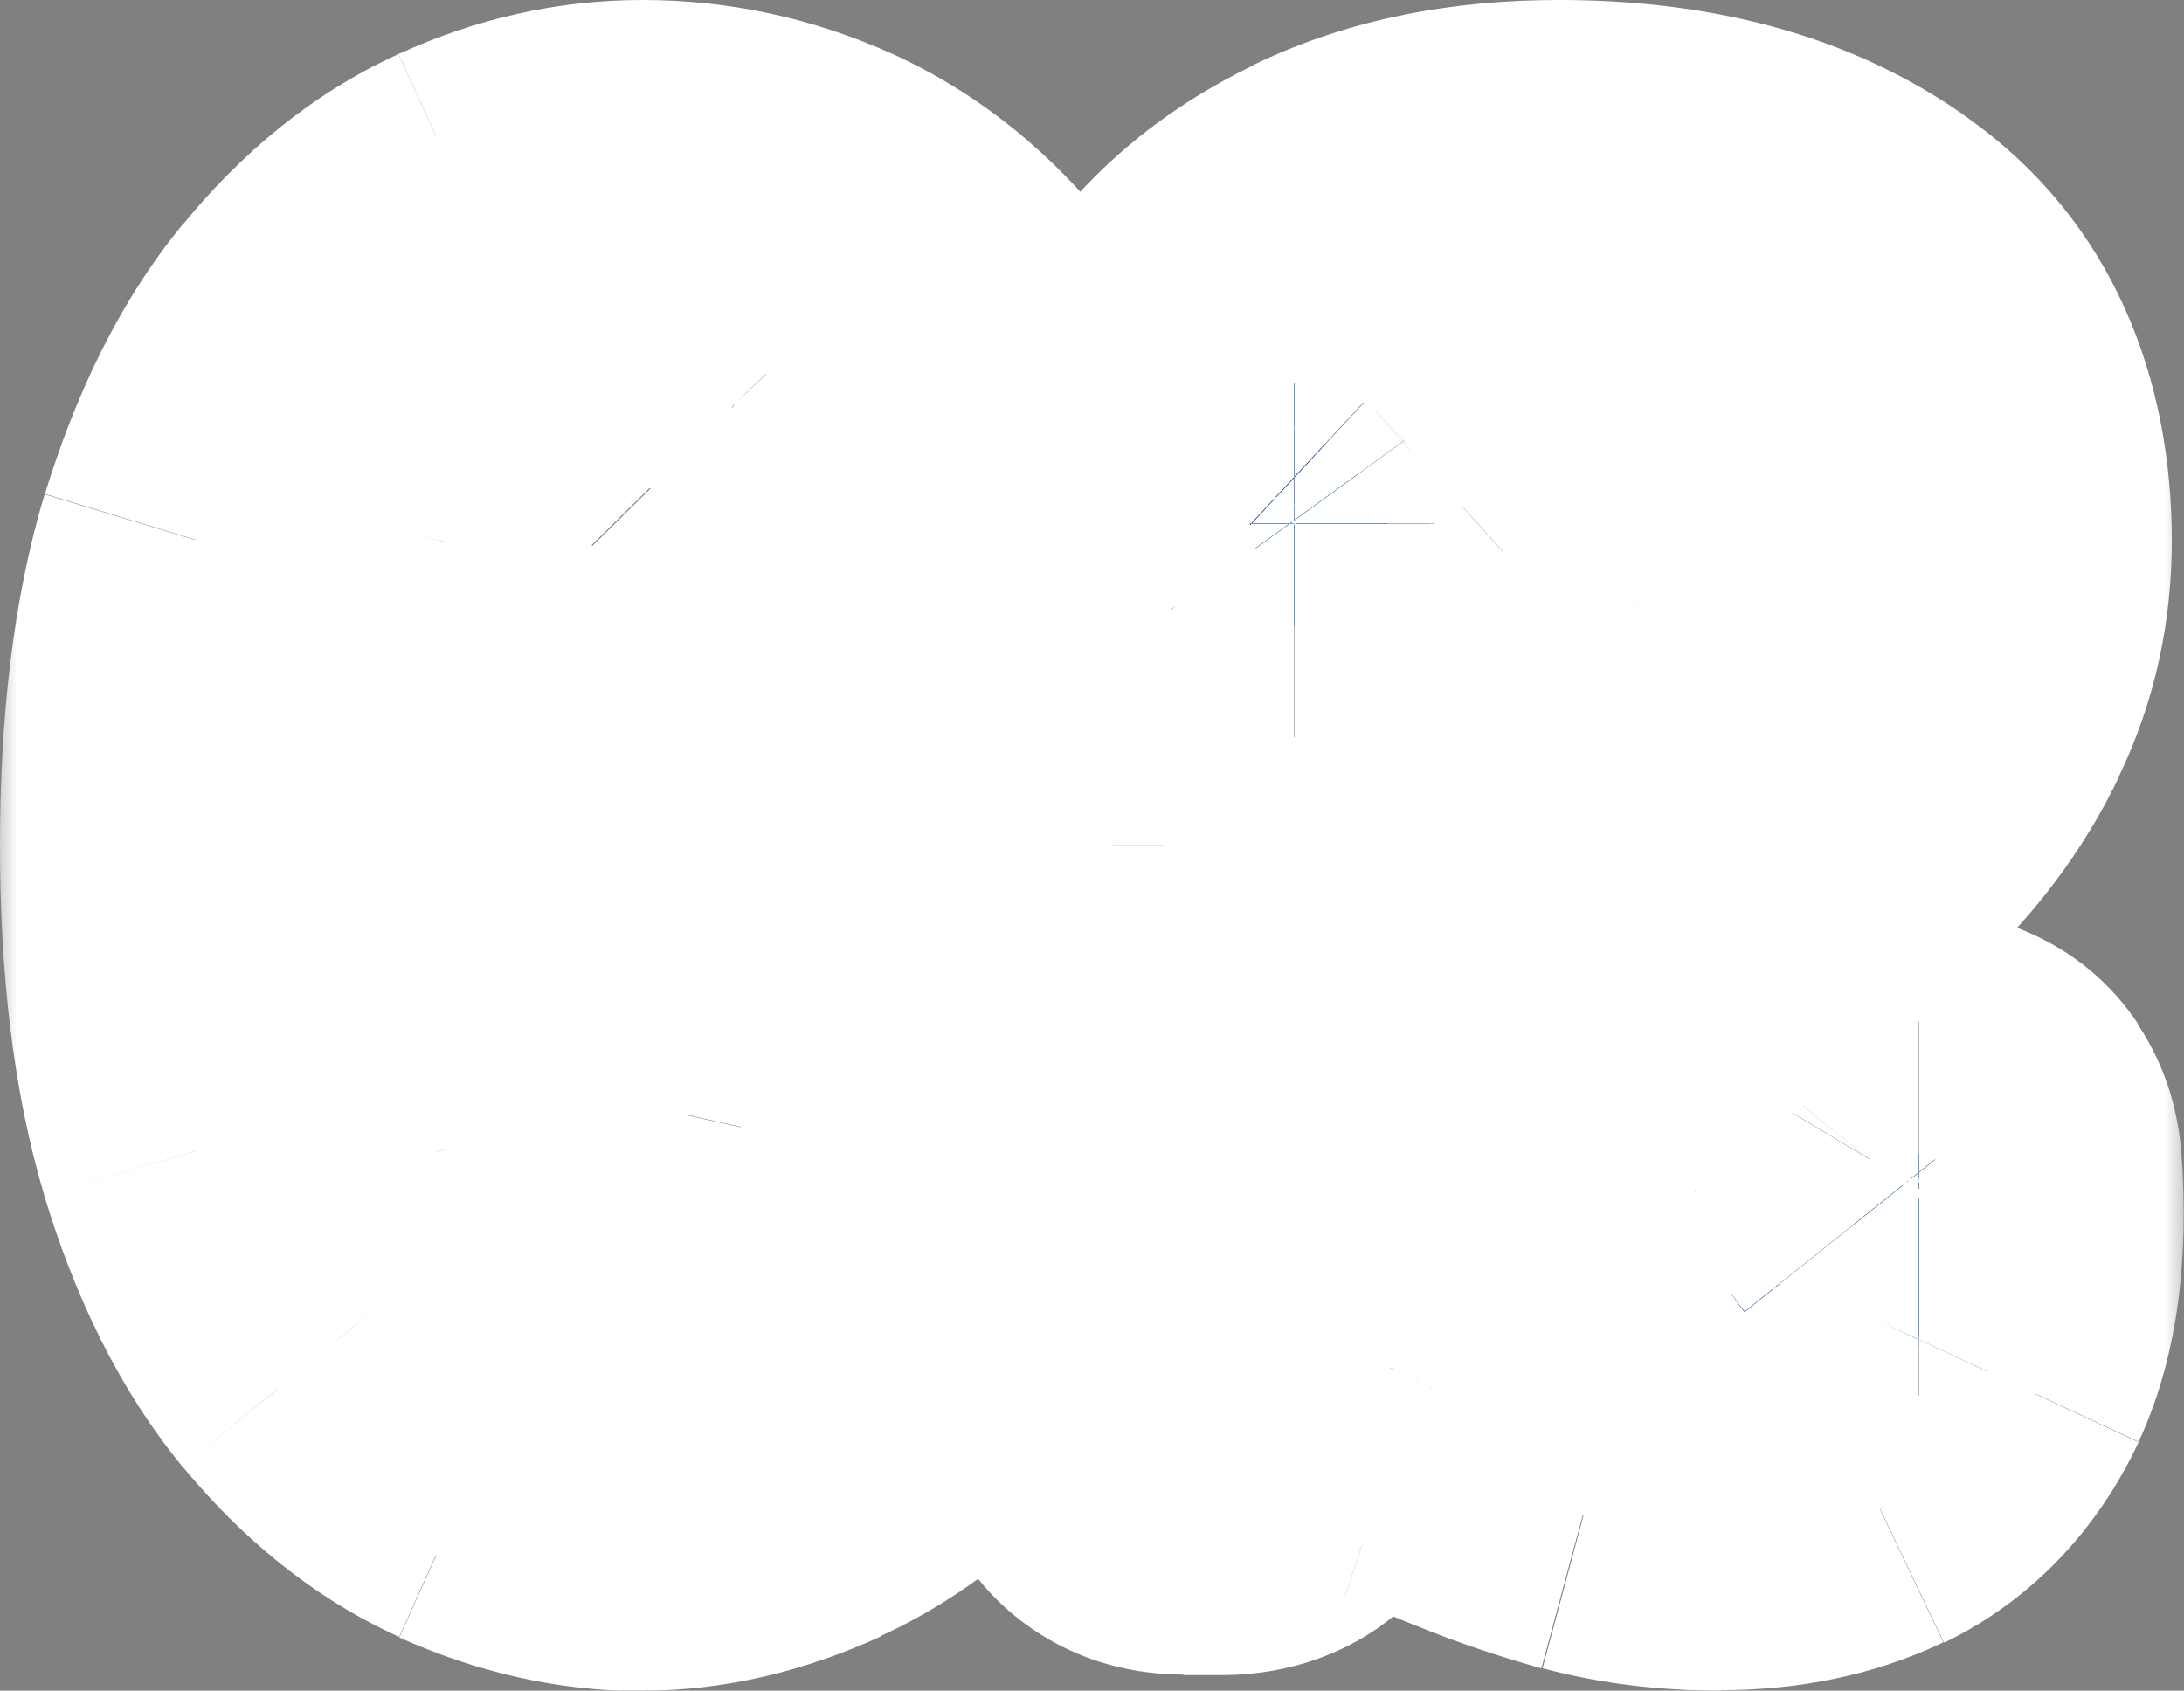 <?xml version="1.0" encoding="UTF-8"?>
<svg id="_レイヤー_2" data-name="レイヤー_2" xmlns="http://www.w3.org/2000/svg" xmlns:xlink="http://www.w3.org/1999/xlink" viewBox="0 0 44.74 34.64">
  <rect x="0" y="0" width="44.74" height="34.64" fill="#808080" stroke="none"/>
  <defs>
    <style>
      .cls-1 {
        mask: url(#mask);
      }

      .cls-2 {
        fill: #004097;
      }

      .cls-3 {
        fill: #fff;
      }
    </style>
    <mask id="mask" x="-.15" y="-.68" width="45" height="36" maskUnits="userSpaceOnUse">
      <g id="path-1-outside-1_58_1491">
        <rect class="cls-3" x="-.15" y="-.68" width="45" height="36"/>
        <path d="M5,17.32c0-2.26.23-4.18.7-5.74.48-1.58,1.11-2.85,1.9-3.81.79-.97,1.66-1.67,2.62-2.11.97-.44,1.95-.66,2.93-.66,1.07,0,2.09.22,3.06.66.98.44,1.86,1.14,2.62,2.11.77.96,1.37,2.23,1.81,3.81.45,1.57.67,3.48.67,5.74s-.25,4.18-.75,5.76c-.5,1.57-1.16,2.84-1.97,3.81-.81.96-1.7,1.66-2.66,2.1-.95.44-1.88.66-2.78.66-.98,0-1.96-.22-2.93-.66-.96-.44-1.83-1.14-2.62-2.1-.79-.97-1.42-2.24-1.9-3.81-.47-1.58-.7-3.5-.7-5.76ZM8.52,17.32c0,2.58.2,4.66.59,6.24.41,1.57.95,2.71,1.65,3.42.7.7,1.5,1.06,2.4,1.06,1,0,1.85-.35,2.53-1.06.69-.71,1.22-1.86,1.57-3.42.36-1.58.54-3.66.54-6.24s-.18-4.66-.54-6.22c-.35-1.58-.87-2.72-1.57-3.42-.68-.71-1.53-1.07-2.53-1.07-.9,0-1.7.36-2.4,1.07-.69.7-1.24,1.85-1.65,3.42-.39,1.57-.59,3.64-.59,6.22ZM39.72,24.12c.09,1.4-.06,2.5-.43,3.31-.37.8-.91,1.37-1.62,1.71-.69.33-1.5.5-2.43.5-.85,0-1.64-.1-2.35-.29-.7-.19-1.37-.42-1.98-.67-.61-.26-1.2-.48-1.78-.67-.57-.19-1.14-.29-1.73-.29-.47,0-.84.1-1.12.3-.27.2-.48.47-.64.82-.05.14-.12.26-.19.35-.07.09-.22.13-.43.13h-.77c-.17,0-.28-.04-.32-.11-.03-.09-.05-.2-.05-.35.07-2.23.69-4.18,1.86-5.86,1.16-1.67,2.86-3.29,5.09-4.85.6-.42,1.19-.87,1.79-1.36.6-.5,1.15-1.06,1.65-1.66.51-.61.92-1.29,1.22-2.03.31-.76.46-1.59.46-2.5,0-1.43-.39-2.5-1.17-3.2-.78-.7-1.88-1.06-3.31-1.06-.84,0-1.61.13-2.3.38-.68.26-1.23.57-1.63.93-.41.35-.61.67-.61.96,0,.18.07.34.22.48.15.14.33.28.53.43.2.15.38.34.53.56.15.22.22.52.22.9,0,.59-.21,1.05-.62,1.38-.42.32-.84.48-1.28.48-.31,0-.63-.07-.96-.21-.33-.14-.61-.36-.83-.67-.22-.31-.34-.72-.34-1.23,0-.98.3-1.91.91-2.78.61-.87,1.47-1.58,2.59-2.13,1.13-.54,2.48-.82,4.05-.82,2.26,0,4.09.5,5.47,1.49,1.39.98,2.08,2.51,2.08,4.59,0,.96-.2,1.85-.59,2.67-.38.81-.93,1.57-1.65,2.29-.7.71-1.54,1.4-2.5,2.06-.96.65-2.01,1.3-3.14,1.94-1.54.86-2.77,1.81-3.7,2.85-.92,1.03-1.59,2.09-2.02,3.17-.07.2-.15.39-.24.56-.09.17-.14.31-.18.42-.03.1,0,.14.08.14.15,0,.25-.1.3-.29.05-.19.19-.4.4-.62.37-.37.81-.67,1.31-.9.51-.23,1.09-.35,1.73-.35.8,0,1.5.12,2.11.35.62.23,1.24.47,1.86.7.62.23,1.33.35,2.14.35.94,0,1.62-.2,2.05-.61.43-.42.67-.99.72-1.73.02-.18.05-.3.08-.35.04-.05.17-.08.37-.08h.66c.18,0,.29.03.34.1.04.05.07.18.08.37Z"/>
      </g>
    </mask>
  </defs>
  <g id="_レイヤー_1-2" data-name="レイヤー_1">
    <path class="cls-2" d="M5,17.32c0-2.26.23-4.18.7-5.74.48-1.58,1.11-2.85,1.9-3.81.79-.97,1.66-1.67,2.62-2.11.97-.44,1.95-.66,2.93-.66,1.07,0,2.09.22,3.06.66.98.44,1.86,1.14,2.62,2.11.77.96,1.37,2.23,1.81,3.81.45,1.57.67,3.48.67,5.74s-.25,4.18-.75,5.76c-.5,1.57-1.16,2.84-1.97,3.81-.81.96-1.7,1.66-2.66,2.1-.95.44-1.88.66-2.78.66-.98,0-1.96-.22-2.93-.66-.96-.44-1.83-1.14-2.62-2.1-.79-.97-1.42-2.24-1.9-3.81-.47-1.58-.7-3.5-.7-5.76ZM8.52,17.32c0,2.58.2,4.66.59,6.24.41,1.57.95,2.71,1.65,3.42.7.7,1.5,1.06,2.4,1.06,1,0,1.85-.35,2.53-1.06.69-.71,1.22-1.86,1.57-3.42.36-1.58.54-3.66.54-6.24s-.18-4.66-.54-6.22c-.35-1.58-.87-2.72-1.57-3.42-.68-.71-1.53-1.07-2.53-1.07-.9,0-1.7.36-2.4,1.07-.69.7-1.24,1.85-1.65,3.42-.39,1.57-.59,3.64-.59,6.22ZM39.72,24.12c.09,1.4-.06,2.5-.43,3.31-.37.8-.91,1.37-1.62,1.71-.69.33-1.5.5-2.43.5-.85,0-1.64-.1-2.35-.29-.7-.19-1.37-.42-1.98-.67-.61-.26-1.2-.48-1.78-.67-.57-.19-1.14-.29-1.73-.29-.47,0-.84.1-1.12.3-.27.2-.48.47-.64.82-.05.14-.12.26-.19.35-.07.09-.22.13-.43.13h-.77c-.17,0-.28-.04-.32-.11-.03-.09-.05-.2-.05-.35.07-2.23.69-4.18,1.86-5.86,1.16-1.67,2.86-3.29,5.09-4.85.6-.42,1.19-.87,1.79-1.36.6-.5,1.15-1.06,1.65-1.66.51-.61.92-1.29,1.22-2.03.31-.76.46-1.59.46-2.5,0-1.43-.39-2.5-1.17-3.2-.78-.7-1.88-1.06-3.31-1.06-.84,0-1.61.13-2.3.38-.68.26-1.23.57-1.63.93-.41.35-.61.67-.61.96,0,.18.07.34.22.48.15.14.33.28.53.43.2.15.38.34.53.56.15.22.22.52.22.9,0,.59-.21,1.05-.62,1.38-.42.32-.84.48-1.28.48-.31,0-.63-.07-.96-.21-.33-.14-.61-.36-.83-.67-.22-.31-.34-.72-.34-1.23,0-.98.3-1.91.91-2.78.61-.87,1.47-1.58,2.59-2.13,1.13-.54,2.48-.82,4.05-.82,2.26,0,4.09.5,5.47,1.49,1.39.98,2.08,2.51,2.08,4.59,0,.96-.2,1.85-.59,2.67-.38.81-.93,1.57-1.65,2.29-.7.71-1.54,1.4-2.5,2.06-.96.65-2.01,1.3-3.14,1.94-1.54.86-2.77,1.81-3.7,2.85-.92,1.03-1.59,2.09-2.02,3.17-.07.2-.15.39-.24.56-.09.17-.14.31-.18.42-.03.1,0,.14.08.14.15,0,.25-.1.3-.29.05-.19.19-.4.4-.62.37-.37.81-.67,1.31-.9.51-.23,1.09-.35,1.73-.35.8,0,1.5.12,2.11.35.62.23,1.24.47,1.86.7.62.23,1.33.35,2.14.35.94,0,1.62-.2,2.05-.61.43-.42.67-.99.72-1.73.02-.18.05-.3.08-.35.04-.05.17-.08.37-.08h.66c.18,0,.29.03.34.1.04.05.07.18.08.37Z"/>
    <g class="cls-1">
      <path class="cls-3" d="M5.7,11.58l-4.78-1.45s0,.01,0,.02l4.79,1.43ZM7.61,7.77l3.86,3.18s.01-.01.02-.02l-3.88-3.15ZM10.23,5.66l-2.05-4.56s-.01,0-.02,0l2.07,4.55ZM16.22,5.66l-2.05,4.56s.01,0,.02,0l2.04-4.57ZM18.84,7.77l-3.92,3.1s.01.01.02.02l3.9-3.12ZM20.65,11.58l-4.82,1.33s0,.03.01.04l4.81-1.37ZM20.57,23.08l4.76,1.52h0s-4.77-1.52-4.77-1.52ZM18.6,26.89l3.82,3.23s.01-.01.02-.02l-3.84-3.2ZM15.94,28.98l-2.07-4.55s-.01,0-.02,0l2.09,4.54ZM10.23,28.98l-2.07,4.55s.01,0,.02,0l2.05-4.56ZM7.61,26.89l-3.88,3.15s.01.01.02.02l3.86-3.18ZM5.7,23.08l-4.79,1.42s0,.03.01.04l4.78-1.46ZM9.11,23.56l-4.85,1.21s0,.03,0,.04l4.84-1.25ZM10.76,26.98l-3.59,3.48s.04.04.05.05l3.54-3.54ZM15.69,26.98l-3.59-3.48h0s3.59,3.48,3.59,3.48ZM17.26,23.56l-4.87-1.12s0,.02,0,.02l4.88,1.1ZM17.26,11.1l-4.88,1.09s0,.03,0,.04l4.87-1.13ZM15.69,7.67l-3.62,3.45s.04.04.05.05l3.56-3.51ZM10.76,7.67l-3.56-3.51h0s3.56,3.51,3.56,3.51ZM9.11,11.1l-4.84-1.24s0,.02,0,.02l4.85,1.22ZM10,17.32c0-1.95.21-3.35.49-4.31L.91,10.14c-.65,2.17-.91,4.6-.91,7.18h10ZM10.49,13.03c.35-1.14.72-1.77.98-2.09L3.75,4.59c-1.32,1.6-2.21,3.52-2.83,5.53l9.57,2.91ZM11.49,10.92c.39-.48.68-.65.82-.72L8.16,1.11c-1.78.81-3.24,2.05-4.43,3.51l7.76,6.31ZM12.29,10.21c.38-.17.66-.21.87-.21V0c-1.75,0-3.42.39-4.98,1.1l4.11,9.12ZM13.16,10c.36,0,.68.07,1,.21L18.27,1.1c-1.62-.73-3.34-1.1-5.11-1.1v10ZM14.18,10.22c.14.06.39.21.74.65l7.84-6.2c-1.19-1.51-2.69-2.76-4.51-3.58l-4.07,9.13ZM14.94,10.89c.23.29.58.89.89,2.02l9.64-2.67c-.56-2.03-1.42-3.96-2.72-5.6l-7.81,6.25ZM15.84,12.95c.28.99.48,2.41.48,4.37h10c0-2.56-.25-4.97-.86-7.12l-9.62,2.75ZM16.32,17.32c0,1.92-.22,3.3-.52,4.25l9.53,3.03c.7-2.21.99-4.67.99-7.27h-10ZM15.81,21.56c-.36,1.13-.75,1.78-1.04,2.13l7.68,6.41c1.33-1.59,2.25-3.48,2.89-5.49l-9.53-3.05ZM14.78,23.66c-.42.5-.74.69-.91.77l4.15,9.1c1.75-.8,3.21-2,4.4-3.42l-7.64-6.45ZM13.85,24.44c-.39.18-.61.2-.69.2v10c1.73,0,3.37-.42,4.88-1.11l-4.18-9.08ZM13.16,24.64c-.21,0-.49-.04-.87-.21l-4.11,9.12c1.56.7,3.23,1.1,4.98,1.1v-10ZM12.3,24.43c-.15-.07-.44-.25-.83-.72l-7.72,6.35c1.19,1.44,2.65,2.67,4.41,3.47l4.15-9.1ZM11.49,23.73c-.28-.34-.66-.98-1-2.12L.92,24.54c.61,2,1.5,3.9,2.81,5.5l7.76-6.31ZM10.5,21.66c-.29-.98-.5-2.39-.5-4.34H0c0,2.58.26,5.01.91,7.18l9.59-2.85ZM3.52,17.32c0,2.78.21,5.32.74,7.45l9.7-2.43c-.26-1.02-.44-2.65-.44-5.03H3.52ZM4.27,24.81c.5,1.94,1.34,4.04,2.9,5.65l7.18-6.96c.11.12.09.13-.02-.08-.1-.21-.24-.56-.38-1.11l-9.68,2.5ZM7.22,30.52c1.53,1.53,3.56,2.52,5.94,2.52v-10c.23,0,.49.05.74.16.24.11.37.22.39.25l-7.07,7.07ZM13.16,33.04c2.32,0,4.47-.88,6.12-2.58l-7.18-6.96c.1-.1.27-.24.52-.34.25-.1.45-.12.54-.12v10ZM19.28,30.47c1.62-1.67,2.42-3.84,2.86-5.81l-9.76-2.19c-.12.53-.24.86-.32,1.05-.08.18-.09.13.05,0l7.18,6.96ZM22.13,24.68c.48-2.1.67-4.6.67-7.36h-10c0,2.4-.17,4.06-.42,5.12l9.75,2.24ZM22.8,17.32c0-2.76-.19-5.26-.67-7.35l-9.74,2.25c.24,1.05.42,2.7.42,5.1h10ZM22.14,10.01c-.44-1.97-1.24-4.17-2.89-5.84l-7.12,7.02c-.16-.16-.15-.22-.07-.04.08.18.2.51.32,1.05l9.76-2.18ZM19.3,4.22c-1.64-1.72-3.8-2.62-6.14-2.62v10c-.1,0-.32-.02-.57-.13-.25-.11-.43-.25-.52-.35l7.23-6.91ZM13.16,1.6c-2.4,0-4.44,1.02-5.96,2.56l7.12,7.02s-.15.14-.39.25c-.26.11-.53.17-.77.17V1.6ZM7.2,4.16c-1.59,1.62-2.43,3.75-2.93,5.69l9.69,2.49c.14-.56.28-.91.38-1.12.1-.21.12-.18-.01-.04l-7.12-7.02ZM4.26,9.88c-.54,2.13-.74,4.66-.74,7.44h10c0-2.38.19-4,.44-5l-9.7-2.44ZM39.72,24.12l-4.99.28s0,.02,0,.03l4.99-.3ZM39.28,27.43l4.53,2.11s0-.02.01-.02l-4.54-2.09ZM37.67,29.14l2.15,4.51s.02,0,.03-.01l-2.18-4.5ZM32.88,29.35l-1.32,4.82s.01,0,.02,0l1.3-4.83ZM30.9,28.68l-1.94,4.61s.02,0,.03.01l1.91-4.62ZM29.12,28.01l-1.61,4.73s.02,0,.03,0l1.58-4.74ZM26.28,28.02l-2.95-4.04s-.05.04-.08.06l3.03,3.98ZM25.64,28.84l-4.53-2.12c-.05.11-.1.22-.14.33l4.67,1.79ZM25.44,29.19l3.76,3.29c.06-.07.12-.15.18-.22l-3.95-3.07ZM23.92,29.21l-4.68,1.76c.09.25.21.49.34.73l4.34-2.48ZM23.88,28.86l-5-.17c0,.06,0,.11,0,.17h5ZM25.73,23l4.11,2.85-4.11-2.85ZM30.82,18.15l-2.86-4.1h0s2.86,4.1,2.86,4.1ZM32.61,16.79l3.17,3.86s.03-.02.04-.03l-3.21-3.83ZM34.26,15.13l-3.82-3.22s-.02.03-.03.04l3.86,3.18ZM35.48,13.1l-4.63-1.89s0,.02-.01.03l4.64,1.86ZM34.77,7.4l3.35-3.71h0s-3.35,3.71-3.35,3.71ZM29.16,6.73l-1.73-4.69s-.02,0-.02,0l1.76,4.68ZM27.52,7.66l3.28,3.78s.04-.03.06-.05l-3.33-3.73ZM27.67,9.53l2.97-4.03h0s-2.97,4.03-2.97,4.03ZM28.2,10.09l-4.16,2.77h0s4.16-2.77,4.16-2.77ZM27.8,12.36l3.05,3.96s.04-.03.06-.05l-3.11-3.91ZM25.56,12.63l1.93-4.61h0s-1.93,4.61-1.93,4.61ZM24.72,11.96l-4.05,2.93h0l4.05-2.93ZM25.3,7.94l4.11,2.85-4.11-2.85ZM27.89,5.82l-2.17-4.51s-.01,0-.02,0l2.18,4.5ZM37.41,6.49l-2.91,4.07s.01,0,.02.01l2.89-4.08ZM38.9,13.75l-4.51-2.17s0,.02-.01.03l4.52,2.14ZM37.25,16.04l-3.54-3.54s-.02.02-.03.03l3.56,3.51ZM34.76,18.1l2.81,4.14s.02-.01.03-.02l-2.84-4.12ZM31.62,20.04l2.45,4.36h.01s-2.46-4.36-2.46-4.36ZM27.92,22.89l-3.72-3.34s-.01.01-.02.02l3.74,3.32ZM25.91,26.06l-4.65-1.84s-.03.07-.04.11l4.69,1.73ZM25.67,26.62l-4.47-2.24h0l4.47,2.24ZM25.49,27.03l4.74,1.58s.03-.1.05-.14l-4.79-1.44ZM25.88,26.89l4.82,1.34h0l-4.82-1.34ZM26.28,26.26l-3.54-3.54s-.06.06-.09.09l3.62,3.45ZM27.59,25.37l2.04,4.57s.03-.01.04-.02l-2.08-4.55ZM31.43,25.37l-1.8,4.66s.02,0,.03.01l1.77-4.68ZM33.28,26.07l1.77-4.67h0l-1.77,4.67ZM37.48,25.82l3.44,3.62s.03-.03.05-.05l-3.49-3.58ZM38.2,24.09l-4.97-.58c0,.07-.02.15-.02.22l4.99.36ZM38.28,23.74l-3.9-3.12c-.14.17-.27.36-.38.55l4.29,2.57ZM39.64,23.75l-4.16,2.77c.08.12.17.24.26.35l3.9-3.12ZM34.72,24.42c.03.46.01.76-.01.92-.02.17-.04.14.03,0l9.08,4.18c.86-1.87.99-3.91.88-5.71l-9.98.61ZM34.75,25.32s.07-.14.21-.29c.15-.15.33-.29.52-.38l4.36,9c1.87-.91,3.17-2.4,3.97-4.1l-9.06-4.23ZM35.51,24.63c.1-.05.06,0-.28,0v10c1.52,0,3.09-.27,4.58-.98l-4.3-9.03ZM35.24,24.64c-.48,0-.82-.05-1.05-.12l-2.59,9.66c1.2.32,2.42.46,3.65.46v-10ZM34.2,24.53c-.52-.14-.98-.3-1.39-.47l-3.82,9.24c.83.34,1.69.63,2.58.88l2.63-9.65ZM32.84,24.07c-.72-.3-1.43-.57-2.14-.81l-3.16,9.49c.44.15.92.33,1.42.54l3.88-9.22ZM30.73,23.27c-1.07-.36-2.19-.55-3.34-.55v10s.06,0,.12.02l3.22-9.47ZM27.4,22.72c-1.15,0-2.67.25-4.07,1.27l5.9,8.07c-.84.62-1.62.66-1.83.66v-10ZM23.25,24.04c-.99.75-1.68,1.69-2.14,2.67l9.05,4.24c-.14.3-.41.7-.86,1.04l-6.05-7.96ZM20.97,27.05c.09-.22.24-.56.53-.92l7.89,6.14c.43-.56.72-1.13.91-1.63l-9.33-3.59ZM21.68,25.9c.76-.87,1.63-1.24,2.18-1.41.54-.16.96-.17,1.15-.17v10c.5,0,2.61-.02,4.19-1.84l-7.53-6.59ZM25.01,24.32h-.77v10h.77v-10ZM24.24,24.32c.22,0,.77.02,1.44.25.72.25,1.83.85,2.58,2.15l-8.68,4.96c.79,1.37,1.97,2.03,2.8,2.32.78.27,1.47.31,1.86.31v-10ZM28.6,27.45c.15.39.21.72.24.93.03.21.03.38.03.48h-10c0,.42.03,1.22.37,2.11l9.36-3.51ZM28.87,29.02c.05-1.36.4-2.36.97-3.17l-8.21-5.7c-1.76,2.54-2.64,5.44-2.75,8.54l9.99.33ZM29.84,25.85c.73-1.06,1.95-2.28,3.84-3.6l-5.73-8.2c-2.56,1.79-4.74,3.8-6.33,6.1l8.21,5.7ZM33.68,22.26c.71-.5,1.41-1.03,2.11-1.6l-6.35-7.73c-.5.41-.99.78-1.48,1.12l5.71,8.21ZM35.83,20.62c.83-.7,1.6-1.47,2.29-2.31l-7.72-6.36c-.31.37-.64.71-1,1.02l6.43,7.66ZM38.08,18.35c.86-1.02,1.54-2.16,2.03-3.4l-9.28-3.71c-.1.26-.23.47-.4.67l7.65,6.44ZM40.1,14.99c.58-1.42.84-2.9.84-4.39h-10c0,.33-.05.51-.09.61l9.26,3.78ZM40.94,10.6c0-2.31-.65-4.95-2.81-6.91l-6.71,7.42c-.12-.11-.23-.23-.31-.36-.08-.13-.13-.23-.16-.31-.05-.14-.01-.12-.01.16h10ZM38.12,3.69c-1.99-1.8-4.45-2.35-6.67-2.35v10c.31,0,.42.04.38.03-.02,0-.08-.03-.16-.07-.08-.05-.17-.11-.26-.19l6.71-7.42ZM31.46,1.34c-1.35,0-2.72.21-4.04.69l3.46,9.38c.07-.02.24-.07.57-.07V1.34ZM27.4,2.05c-1.08.4-2.21.99-3.21,1.88l6.67,7.45c-.1.09-.16.12-.15.12,0,0,.02-.01.06-.03.03-.02.08-.04.15-.06l-3.51-9.36ZM24.24,3.88c-.63.55-2.33,2.15-2.33,4.74h10c0,1.06-.37,1.83-.62,2.22-.24.38-.47.57-.49.6l-6.56-7.55ZM21.92,8.62c0,1.75.79,3.19,1.82,4.14l6.8-7.33c.33.3.69.74.96,1.33.28.6.41,1.24.41,1.86h-10ZM23.74,12.76c.32.29.64.56.96.79l5.93-8.05s-.07-.05-.08-.06c-.02-.01-.02-.02,0,0l-6.8,7.33ZM24.7,13.55c-.3-.22-.52-.47-.67-.69l8.32-5.55c-.45-.67-1.02-1.29-1.72-1.81l-5.93,8.05ZM24.03,12.86c-.57-.86-.62-1.63-.62-1.88h10c0-.99-.19-2.36-1.06-3.67l-8.32,5.55ZM23.42,10.98c0-.3.06-.76.29-1.28.24-.53.6-.96.97-1.26l6.22,7.83c1.74-1.39,2.51-3.36,2.51-5.29h-10ZM24.75,8.4c.28-.21.9-.56,1.77-.56v10c1.75,0,3.22-.66,4.33-1.52l-6.1-7.93ZM26.52,7.84c.45,0,.79.1.97.18l-3.87,9.22c.85.36,1.82.6,2.89.6V7.84ZM27.49,8.02c.57.24,1.01.62,1.28,1.01l-8.1,5.87c.73,1,1.72,1.83,2.95,2.35l3.87-9.22ZM28.77,9.03c.57.79.61,1.51.61,1.7h-10c0,1.21.27,2.75,1.29,4.16l8.1-5.87ZM29.39,10.73s0,.03,0,.06c0,.03,0,.05-.02.06,0,.02,0,.02,0,.01,0,0,.02-.03.04-.07l-8.21-5.71c-1.14,1.64-1.81,3.55-1.81,5.64h10ZM29.4,10.8c.04-.06.19-.25.67-.48L25.71,1.32c-1.76.85-3.34,2.08-4.51,3.77l8.21,5.71ZM30.06,10.32c.31-.15.88-.32,1.88-.32V0c-2.14,0-4.26.37-6.22,1.31l4.34,9.01ZM31.94,10c1.55,0,2.26.34,2.56.55l5.82-8.13c-2.47-1.77-5.41-2.42-8.38-2.42v10ZM34.52,10.57s-.02-.02-.05-.05c-.03-.04-.05-.07-.05-.08,0-.02.07.15.07.64h10c0-3.29-1.18-6.54-4.19-8.67l-5.78,8.16ZM34.49,11.08c0,.25-.05.4-.1.51l9.01,4.33c.74-1.53,1.09-3.17,1.09-4.84h-10ZM34.38,11.61c-.11.23-.3.53-.66.89l7.07,7.07c1.07-1.07,1.97-2.29,2.63-3.68l-9.04-4.28ZM33.69,12.53c-.45.46-1.03.95-1.77,1.46l5.67,8.24c1.18-.81,2.26-1.7,3.22-2.67l-7.12-7.02ZM31.95,13.97c-.84.57-1.77,1.14-2.79,1.72l4.93,8.7c1.23-.7,2.39-1.41,3.48-2.15l-5.61-8.28ZM29.17,15.68c-1.89,1.06-3.59,2.33-4.97,3.87l7.44,6.68c.48-.54,1.24-1.16,2.43-1.83l-4.9-8.72ZM24.18,19.57c-1.23,1.39-2.25,2.93-2.92,4.64l9.3,3.68c.18-.44.5-1.01,1.11-1.69l-7.48-6.63ZM21.22,24.33c-.02.05-.03.07-.02.05l8.94,4.47c.18-.36.33-.71.46-1.07l-9.38-3.46ZM21.19,24.38c-.14.27-.34.71-.49,1.22l9.58,2.87c-.05.17-.1.28-.12.33-.02.05-.03.07-.02.06l-8.94-4.47ZM20.75,25.45c-.12.35-.72,2.17.37,4.12,1.32,2.38,3.68,2.61,4.45,2.61v-10c.69,0,2.99.21,4.29,2.54,1.06,1.9.46,3.65.38,3.9l-9.49-3.16ZM25.57,32.18c1.26,0,2.58-.45,3.63-1.44.93-.88,1.32-1.89,1.49-2.51l-9.64-2.68c.12-.42.43-1.29,1.26-2.08.95-.9,2.14-1.3,3.25-1.3v10ZM30.69,28.23c-.13.48-.33.84-.47,1.06-.14.22-.27.36-.33.43l-7.24-6.9c-.5.52-1.24,1.43-1.6,2.73l9.64,2.68ZM29.81,29.8s-.07.06-.11.09c-.04.03-.06.04-.08.04l-4.08-9.13c-1.04.46-1.99,1.1-2.81,1.93l7.07,7.07ZM29.67,29.91c-.11.05-.2.08-.27.09-.07.01-.1.01-.09.01v-10c-1.26,0-2.56.23-3.81.81l4.17,9.09ZM29.32,30.02c.32,0,.39.05.31.02l3.6-9.33c-1.3-.5-2.63-.69-3.91-.69v10ZM29.65,30.04c.62.23,1.24.47,1.86.7l3.55-9.35c-.62-.23-1.24-.47-1.86-.7l-3.55,9.35ZM31.51,30.75c1.3.49,2.63.68,3.92.68v-10c-.34,0-.43-.05-.37-.03l-3.55,9.35ZM35.43,31.42c1.49,0,3.72-.3,5.49-1.98l-6.89-7.25c.47-.44.93-.64,1.19-.71.24-.07.34-.05.21-.05v10ZM40.97,29.4c1.5-1.46,2.1-3.29,2.22-4.95l-9.97-.72c0-.07.03-.29.15-.58.13-.3.33-.63.62-.91l6.98,7.16ZM43.16,24.67s-.01.12-.05.3c-.02.09-.06.25-.13.44-.06.18-.19.51-.42.9l-8.57-5.14c-.44.73-.59,1.41-.63,1.59-.07.3-.1.56-.13.75l9.93,1.17ZM42.18,26.86c-.59.73-1.25,1.13-1.68,1.34-.44.21-.81.31-1.04.36-.43.09-.75.09-.82.09v-10c-.27,0-.75.01-1.31.13-.36.08-1.84.41-2.97,1.82l7.81,6.25ZM38.64,28.66h.66v-10h-.66v10ZM39.3,28.66c-.15,0-.59,0-1.15-.17-.52-.15-1.77-.61-2.67-1.96l8.32-5.55c-.94-1.42-2.27-1.93-2.9-2.11-.68-.19-1.27-.22-1.59-.22v10ZM35.73,26.88c-.4-.49-.61-.96-.72-1.24-.12-.29-.18-.54-.21-.69-.06-.29-.08-.5-.08-.55l9.98-.55c-.01-.24-.04-.6-.13-1.02-.06-.28-.28-1.25-1.03-2.19l-7.81,6.25Z"/>
    </g>
  </g>
</svg>